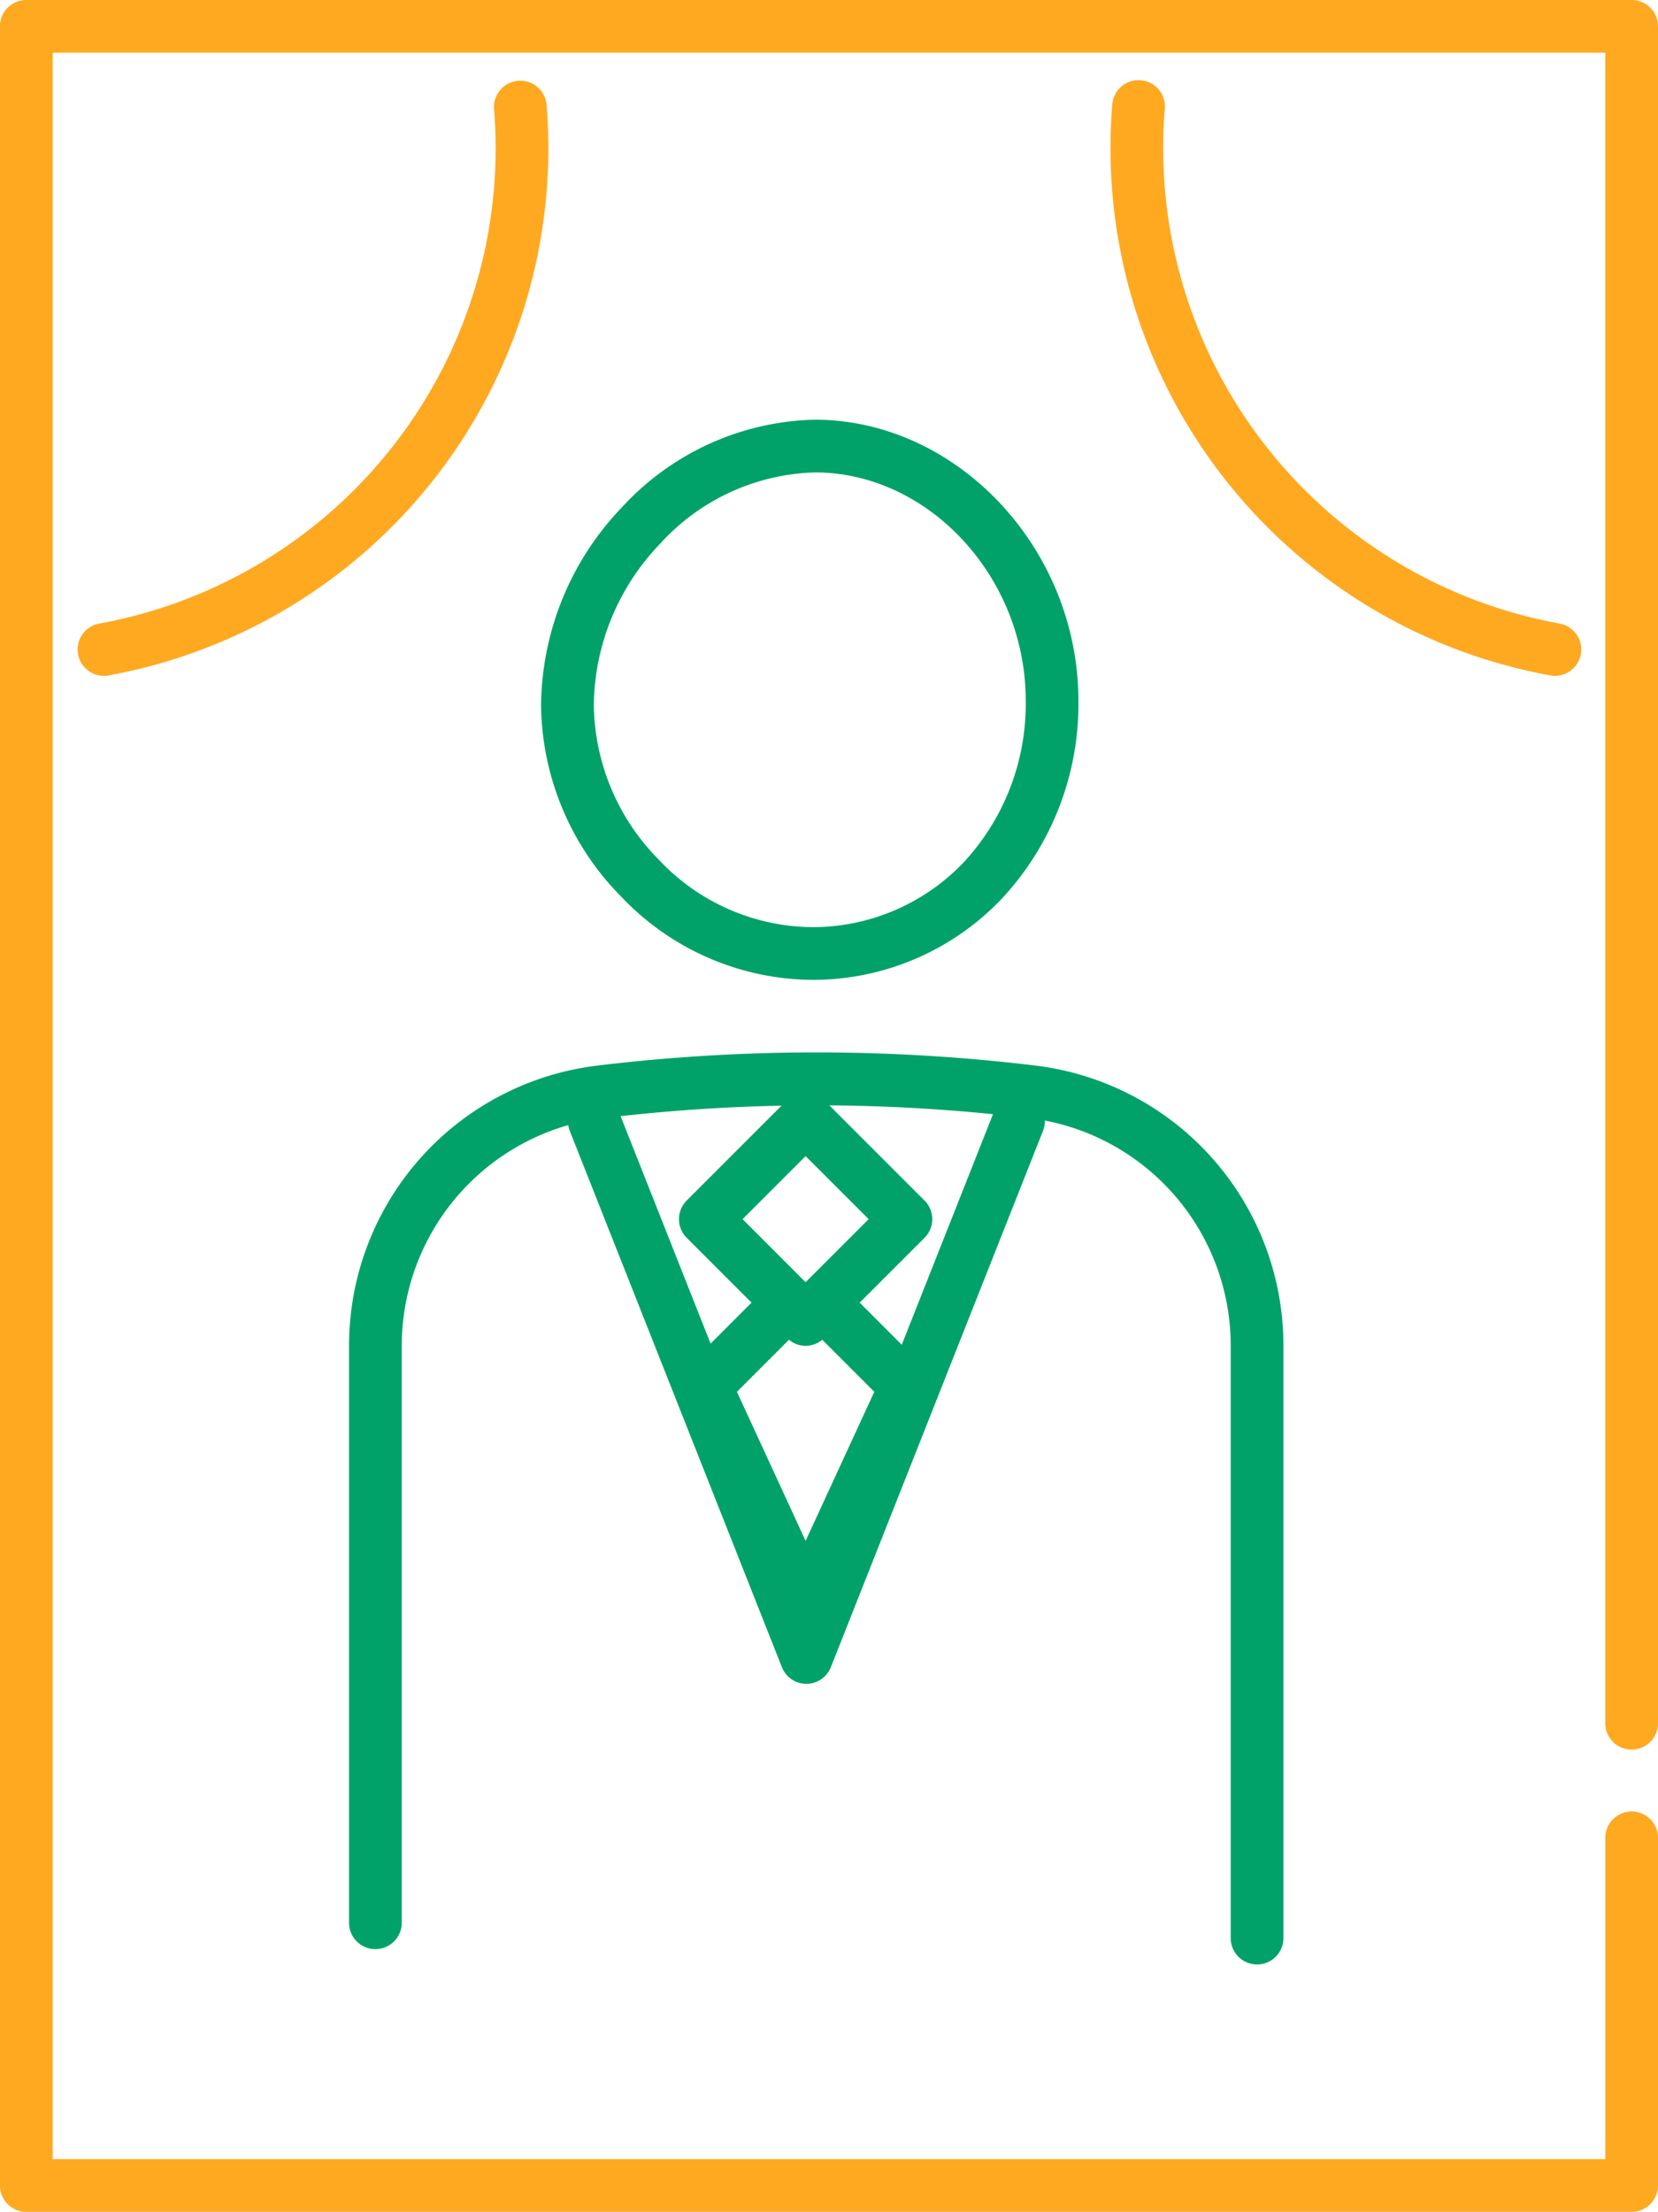<svg id="グループ_984" data-name="グループ 984" xmlns="http://www.w3.org/2000/svg" width="80.971" height="108.007" viewBox="0 0 80.971 108.007">
  <path id="パス_4136" data-name="パス 4136" d="M824.1,1233.886a12.718,12.718,0,0,0,9.289-3.944,13.928,13.928,0,0,0,3.76-9.686c0-7.374-5.844-13.659-12.779-13.724h-.084a13.179,13.179,0,0,0-9.4,4.247,14.146,14.146,0,0,0-3.979,9.71,13.489,13.489,0,0,0,3.918,9.338A12.976,12.976,0,0,0,824.1,1233.886Zm-7.349-21.33a10.6,10.6,0,0,1,7.534-3.449h.073c5.54.052,10.22,5.157,10.218,11.148a11.366,11.366,0,0,1-3.048,7.911,10.192,10.192,0,0,1-7.466,3.146,10.394,10.394,0,0,1-7.391-3.279,10.931,10.931,0,0,1-3.188-7.559A11.544,11.544,0,0,1,816.753,1212.556Z" transform="translate(-784.483 -1186.038)" fill="#00a26a"/>
  <path id="パス_4137" data-name="パス 4137" d="M841.824,1295.31a1.287,1.287,0,0,0,1.286-1.287v-28.9a13.767,13.767,0,0,0-12.048-13.7,89.287,89.287,0,0,0-21.511,0,13.779,13.779,0,0,0-12.073,13.7v28.151a1.287,1.287,0,0,0,2.574,0v-28.151a11.217,11.217,0,0,1,8.132-10.8,1.259,1.259,0,0,0,.073.279l10.359,26.189a1.286,1.286,0,0,0,2.393,0L831.37,1254.6a1.279,1.279,0,0,0,.09-.5,11.193,11.193,0,0,1,9.076,11.022v28.9A1.288,1.288,0,0,0,841.824,1295.31Zm-17.353-30.262-2.055-2.055,3.168-3.167a1.286,1.286,0,0,0,0-1.819l-4.65-4.649c2.661.02,5.339.166,7.992.431Zm-13.73-11.162c2.605-.288,5.23-.462,7.86-.513l-4.633,4.633a1.286,1.286,0,0,0,0,1.819l3.167,3.167-2,2Zm8.222,10.917a1.258,1.258,0,0,0,1.624,0l2.542,2.543-3.354,7.28-3.354-7.28Zm.812-2.809-3.078-3.079,3.078-3.078,3.079,3.078Z" transform="translate(-780.432 -1199.382)" fill="#00a26a"/>
  <path id="パス_4138" data-name="パス 4138" d="M852.755,1262.624a1.287,1.287,0,0,0,1.287-1.287v-82.862a1.287,1.287,0,0,0-1.287-1.287h-78.4a1.287,1.287,0,0,0-1.287,1.287v105.433a1.288,1.288,0,0,0,1.287,1.287h78.4a1.288,1.288,0,0,0,1.287-1.287v-16.975a1.287,1.287,0,1,0-2.574,0v15.688H775.645V1179.762h75.822v81.574A1.287,1.287,0,0,0,852.755,1262.624Z" transform="translate(-773.071 -1177.188)" fill="#ffa921"/>
  <path id="パス_4139" data-name="パス 4139" d="M872.431,1211.893a1.287,1.287,0,0,0,.229-2.553,23.59,23.59,0,0,1-19.284-25.119,1.287,1.287,0,1,0-2.565-.209,26.163,26.163,0,0,0,21.388,27.859A1.312,1.312,0,0,0,872.431,1211.893Z" transform="translate(-796.492 -1178.89)" fill="#ffa921"/>
  <path id="パス_4140" data-name="パス 4140" d="M779.553,1209.34a1.287,1.287,0,0,0,.229,2.553,1.325,1.325,0,0,0,.232-.021,26.162,26.162,0,0,0,21.387-27.859,1.287,1.287,0,0,0-2.566.209,23.589,23.589,0,0,1-19.282,25.119Z" transform="translate(-774.707 -1178.89)" fill="#ffa921"/>
</svg>
